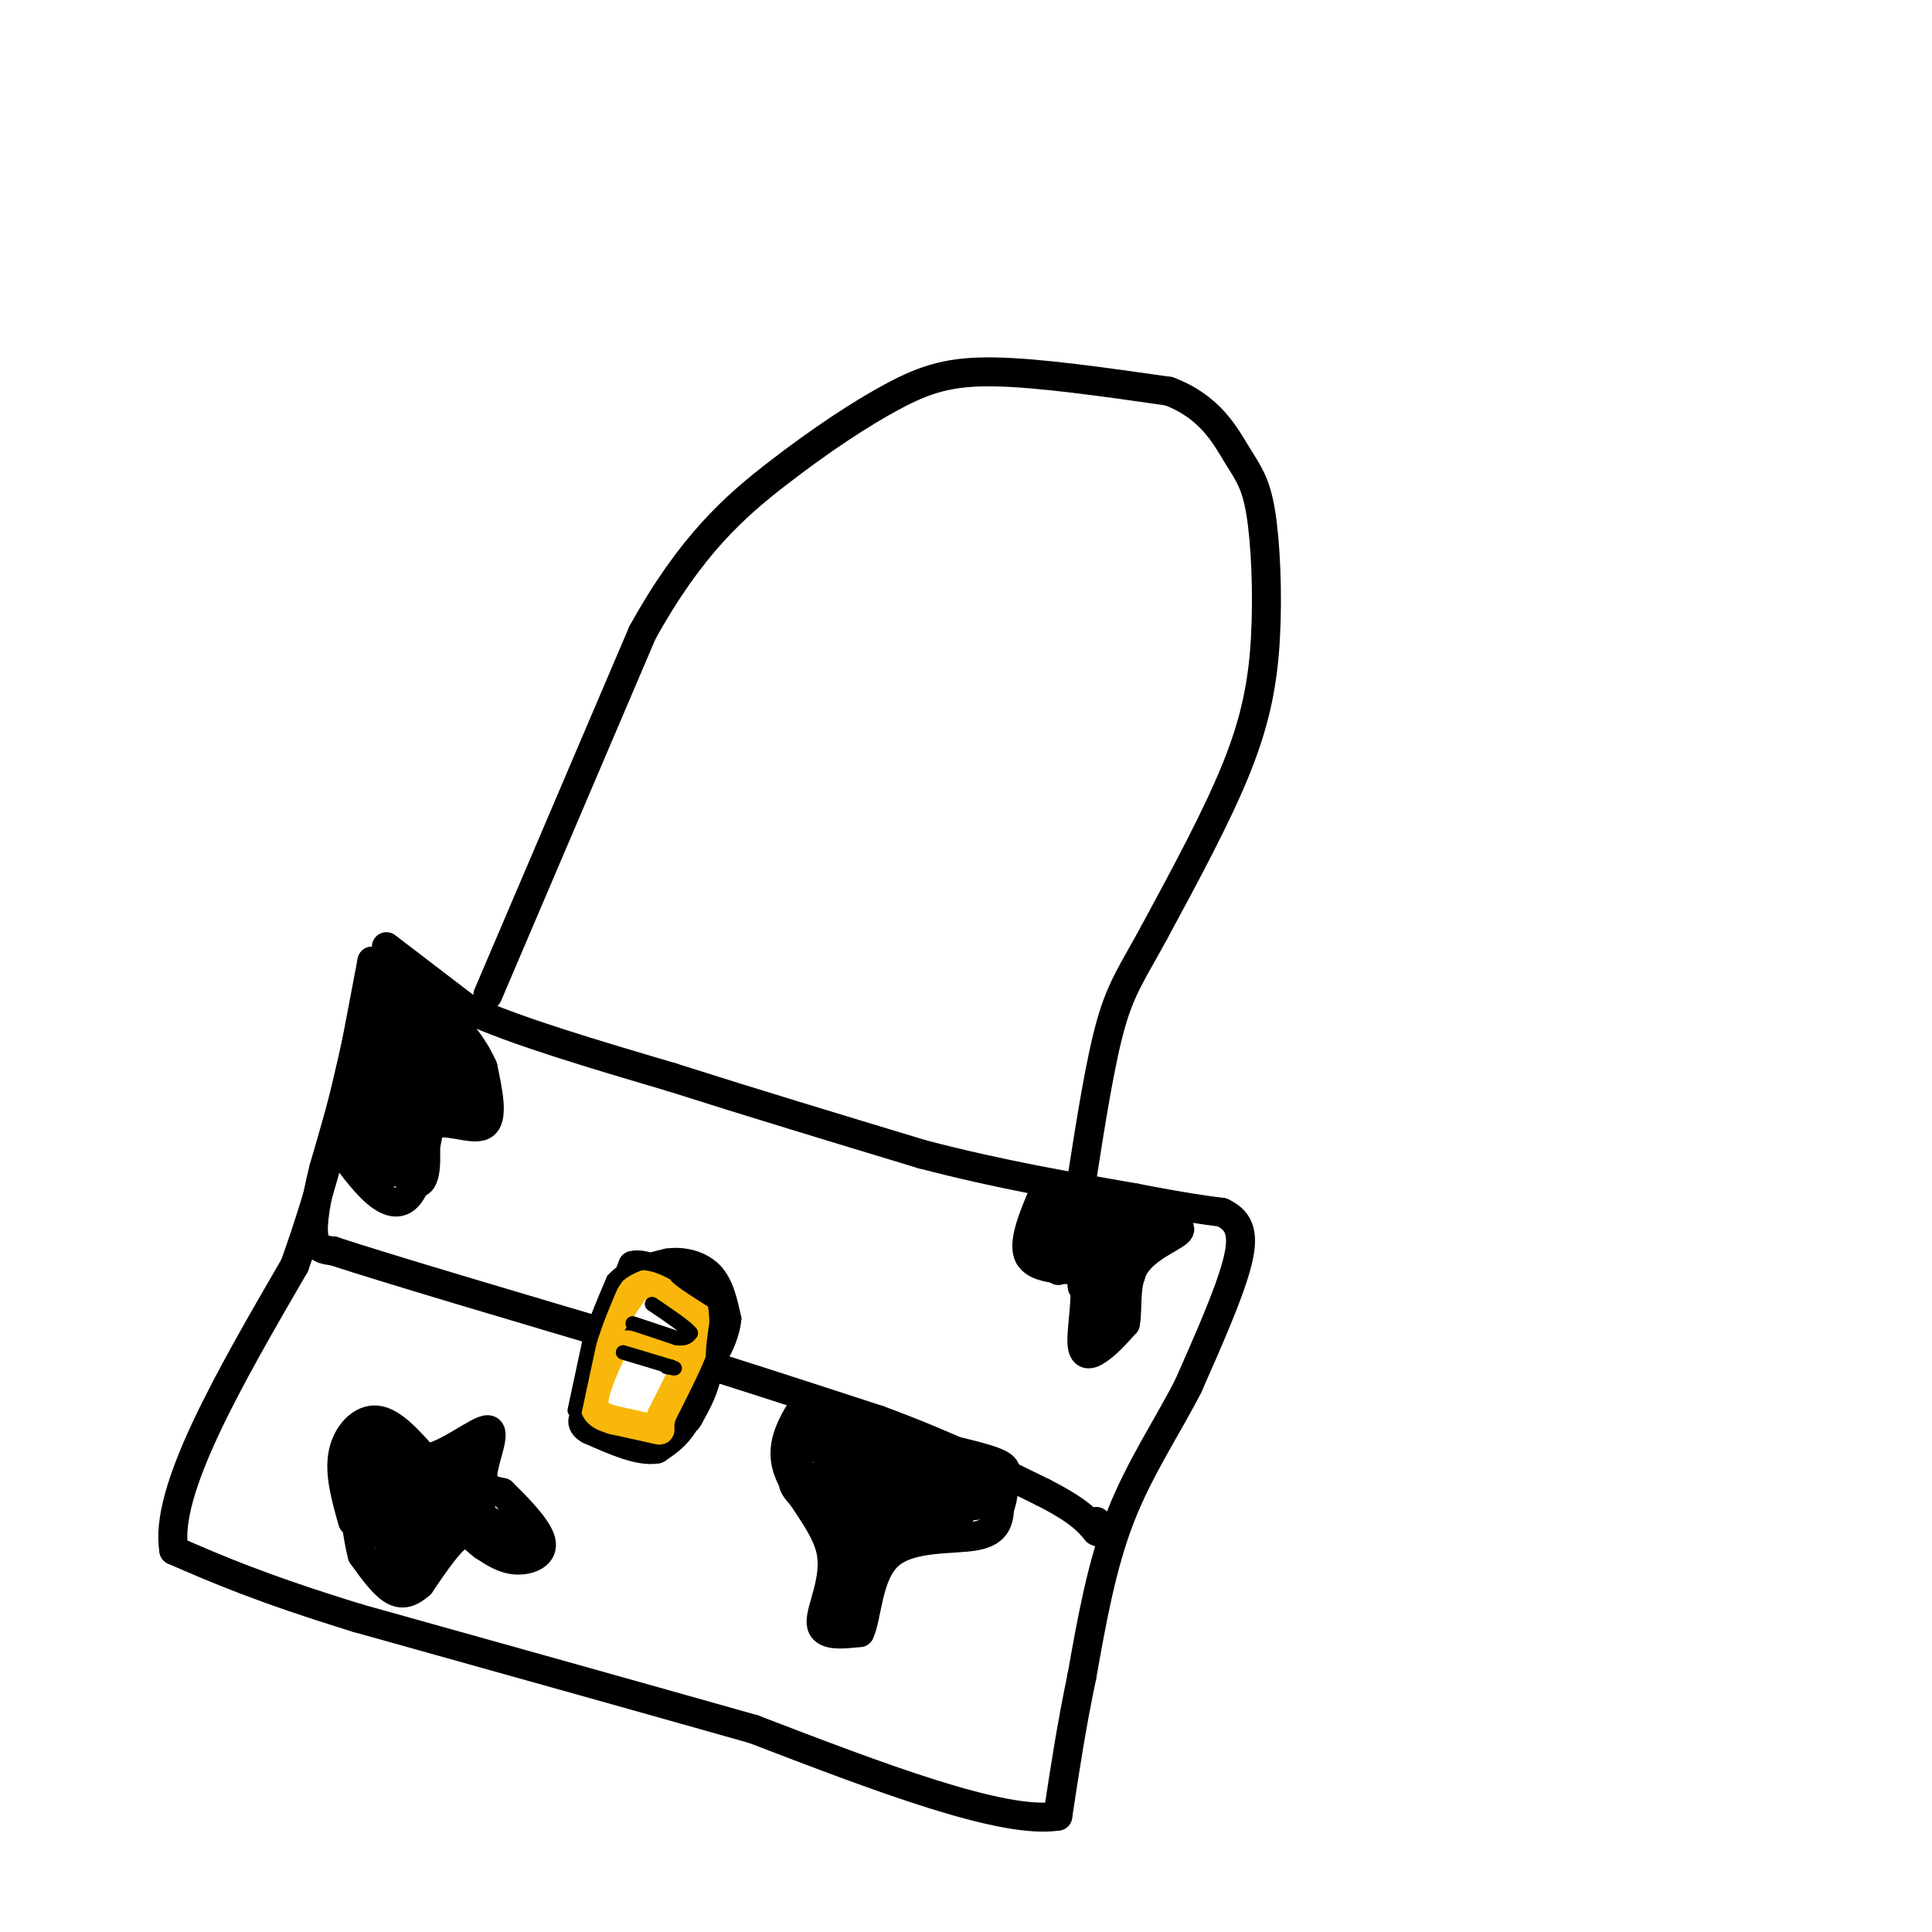 <svg viewBox='0 0 400 400' version='1.1' xmlns='http://www.w3.org/2000/svg' xmlns:xlink='http://www.w3.org/1999/xlink'><g fill='none' stroke='#000000' stroke-width='6' stroke-linecap='round' stroke-linejoin='round'><path d='M101,206c0.000,0.000 32.000,-75.000 32,-75'/><path d='M133,131c10.057,-18.199 19.201,-26.198 28,-33c8.799,-6.802 17.254,-12.408 24,-16c6.746,-3.592 11.785,-5.169 21,-5c9.215,0.169 22.608,2.085 36,4'/><path d='M242,81c8.464,3.171 11.624,9.098 14,13c2.376,3.902 3.967,5.778 5,12c1.033,6.222 1.509,16.791 1,26c-0.509,9.209 -2.003,17.060 -6,27c-3.997,9.940 -10.499,21.970 -17,34'/><path d='M239,193c-4.378,8.089 -6.822,11.311 -9,19c-2.178,7.689 -4.089,19.844 -6,32'/><path d='M80,196c0.000,0.000 17.000,13.000 17,13'/><path d='M97,209c9.833,4.500 25.917,9.250 42,14'/><path d='M139,223c15.667,5.000 33.833,10.500 52,16'/><path d='M191,239c16.000,4.167 30.000,6.583 44,9'/><path d='M235,248c10.333,2.000 14.167,2.500 18,3'/><path d='M253,251c3.911,1.800 4.689,4.800 3,11c-1.689,6.200 -5.844,15.600 -10,25'/><path d='M246,287c-4.311,8.422 -10.089,16.978 -14,27c-3.911,10.022 -5.956,21.511 -8,33'/><path d='M224,347c-2.167,10.333 -3.583,19.667 -5,29'/><path d='M219,376c-11.333,1.833 -37.167,-8.083 -63,-18'/><path d='M156,358c-24.167,-6.833 -53.083,-14.917 -82,-23'/><path d='M74,335c-20.000,-6.167 -29.000,-10.083 -38,-14'/><path d='M36,321c-2.167,-12.167 11.417,-35.583 25,-59'/><path d='M61,262c6.333,-17.667 9.667,-32.333 13,-47'/><path d='M74,215c2.667,-10.500 2.833,-13.250 3,-16'/><path d='M77,199c-0.167,0.833 -2.083,10.917 -4,21'/><path d='M73,220c-1.667,7.167 -3.833,14.583 -6,22'/><path d='M67,242c-1.556,6.400 -2.444,11.400 -2,14c0.444,2.600 2.222,2.800 4,3'/><path d='M69,259c11.167,3.667 37.083,11.333 63,19'/><path d='M132,278c18.833,5.833 34.417,10.917 50,16'/><path d='M182,294c14.000,5.167 24.000,10.083 34,15'/><path d='M216,309c7.500,3.833 9.250,5.917 11,8'/><path d='M227,317c1.833,1.000 0.917,-0.500 0,-2'/><path d='M121,292c0.000,0.000 4.000,-14.000 4,-14'/><path d='M125,278c1.667,-5.000 3.833,-10.500 6,-16'/><path d='M131,262c3.833,-1.000 10.417,4.500 17,10'/><path d='M148,272c2.000,5.000 -1.500,12.500 -5,20'/><path d='M143,292c-2.000,4.667 -4.500,6.333 -7,8'/><path d='M136,300c-3.500,0.667 -8.750,-1.667 -14,-4'/><path d='M122,296c-2.333,-1.333 -1.167,-2.667 0,-4'/><path d='M216,247c-2.167,5.167 -4.333,10.333 -3,13c1.333,2.667 6.167,2.833 11,3'/><path d='M224,263c1.524,3.738 -0.167,11.583 0,15c0.167,3.417 2.190,2.405 4,1c1.810,-1.405 3.405,-3.202 5,-5'/><path d='M233,274c0.631,-3.095 -0.292,-8.333 2,-12c2.292,-3.667 7.798,-5.762 9,-7c1.202,-1.238 -1.899,-1.619 -5,-2'/><path d='M239,253c-5.267,-1.644 -15.933,-4.756 -21,-4c-5.067,0.756 -4.533,5.378 -4,10'/><path d='M214,259c1.503,-0.558 7.259,-6.953 8,-6c0.741,0.953 -3.533,9.256 -3,10c0.533,0.744 5.874,-6.069 7,-6c1.126,0.069 -1.964,7.020 -2,9c-0.036,1.980 2.982,-1.010 6,-4'/><path d='M230,262c1.929,-1.310 3.750,-2.583 3,0c-0.750,2.583 -4.071,9.024 -5,11c-0.929,1.976 0.536,-0.512 2,-3'/><path d='M230,270c0.333,-0.500 0.167,-0.250 0,0'/><path d='M234,264c0.000,0.000 0.100,0.100 0.1,0.1'/><path d='M220,255c2.250,2.167 4.500,4.333 6,4c1.500,-0.333 2.250,-3.167 3,-6'/><path d='M230,255c2.667,0.667 5.333,1.333 4,1c-1.333,-0.333 -6.667,-1.667 -12,-3'/><path d='M216,252c0.000,0.000 7.000,-1.000 7,-1'/><path d='M73,315c-1.400,-4.956 -2.800,-9.911 -2,-14c0.800,-4.089 3.800,-7.311 7,-7c3.200,0.311 6.600,4.156 10,8'/><path d='M88,302c4.595,-0.607 11.083,-6.125 13,-6c1.917,0.125 -0.738,5.893 -1,9c-0.262,3.107 1.869,3.554 4,4'/><path d='M104,309c2.643,2.607 7.250,7.125 8,10c0.750,2.875 -2.357,4.107 -5,4c-2.643,-0.107 -4.821,-1.554 -7,-3'/><path d='M100,320c-1.844,-1.356 -2.956,-3.244 -5,-2c-2.044,1.244 -5.022,5.622 -8,10'/><path d='M87,328c-2.311,2.089 -4.089,2.311 -6,1c-1.911,-1.311 -3.956,-4.156 -6,-7'/><path d='M75,322c-1.511,-5.533 -2.289,-15.867 -1,-17c1.289,-1.133 4.644,6.933 8,15'/><path d='M82,320c0.798,-3.261 -1.207,-18.914 0,-19c1.207,-0.086 5.624,15.394 6,21c0.376,5.606 -3.291,1.338 -5,-2c-1.709,-3.338 -1.460,-5.745 -1,-9c0.460,-3.255 1.131,-7.359 2,-9c0.869,-1.641 1.934,-0.821 3,0'/><path d='M87,302c1.668,2.422 4.338,8.477 5,13c0.662,4.523 -0.683,7.514 -2,6c-1.317,-1.514 -2.604,-7.533 -2,-12c0.604,-4.467 3.101,-7.382 5,-8c1.899,-0.618 3.200,1.061 3,5c-0.200,3.939 -1.900,10.137 -3,10c-1.100,-0.137 -1.600,-6.611 -1,-10c0.600,-3.389 2.300,-3.695 4,-4'/><path d='M79,296c-1.220,3.839 -2.440,7.678 -2,8c0.440,0.322 2.541,-2.872 3,-5c0.459,-2.128 -0.722,-3.188 -3,-2c-2.278,1.188 -5.651,4.625 -5,6c0.651,1.375 5.325,0.687 10,0'/><path d='M79,315c1.405,4.250 2.810,8.500 4,10c1.190,1.500 2.167,0.250 3,-1c0.833,-1.250 1.524,-2.500 1,-3c-0.524,-0.500 -2.262,-0.250 -4,0'/><path d='M97,313c5.083,2.250 10.167,4.500 11,5c0.833,0.500 -2.583,-0.750 -6,-2'/><path d='M102,316c-2.400,-1.156 -5.400,-3.044 -5,-3c0.400,0.044 4.200,2.022 8,4'/><path d='M82,318c0.000,0.000 9.000,-1.000 9,-1'/><path d='M99,310c0.500,1.750 1.000,3.500 0,3c-1.000,-0.500 -3.500,-3.250 -6,-6'/><path d='M167,290c-2.815,4.429 -5.631,8.857 -4,14c1.631,5.143 7.708,11.000 9,17c1.292,6.000 -2.202,12.143 -2,15c0.202,2.857 4.101,2.429 8,2'/><path d='M178,338c1.583,-3.143 1.542,-12.000 6,-16c4.458,-4.000 13.417,-3.143 18,-4c4.583,-0.857 4.792,-3.429 5,-6'/><path d='M207,312c0.917,-2.119 0.708,-4.417 1,-6c0.292,-1.583 1.083,-2.452 -4,-4c-5.083,-1.548 -16.042,-3.774 -27,-6'/><path d='M177,296c-7.464,-1.702 -12.625,-2.958 -13,1c-0.375,3.958 4.036,13.131 6,16c1.964,2.869 1.482,-0.565 1,-4'/><path d='M171,309c1.085,-3.045 3.298,-8.658 4,-6c0.702,2.658 -0.108,13.585 -1,16c-0.892,2.415 -1.868,-3.683 -1,-9c0.868,-5.317 3.580,-9.855 5,-7c1.420,2.855 1.549,13.101 1,18c-0.549,4.899 -1.774,4.449 -3,4'/><path d='M176,325c0.600,-3.511 3.600,-14.289 4,-15c0.400,-0.711 -1.800,8.644 -4,18'/><path d='M177,326c-1.933,4.356 -3.867,8.711 -3,8c0.867,-0.711 4.533,-6.489 5,-8c0.467,-1.511 -2.267,1.244 -5,4'/><path d='M176,318c-7.089,-5.446 -14.179,-10.893 -11,-12c3.179,-1.107 16.625,2.125 17,1c0.375,-1.125 -12.321,-6.607 -14,-8c-1.679,-1.393 7.661,1.304 17,4'/><path d='M185,303c0.833,0.167 -5.583,-1.417 -12,-3'/><path d='M174,298c15.178,5.578 30.356,11.156 30,13c-0.356,1.844 -16.244,-0.044 -20,-1c-3.756,-0.956 4.622,-0.978 13,-1'/><path d='M197,309c0.000,1.167 -6.500,4.583 -13,8'/><path d='M181,319c0.667,-2.048 1.333,-4.095 6,-5c4.667,-0.905 13.333,-0.667 12,-1c-1.333,-0.333 -12.667,-1.238 -15,-2c-2.333,-0.762 4.333,-1.381 11,-2'/><path d='M195,309c4.075,-0.054 8.762,0.810 5,0c-3.762,-0.810 -15.974,-3.295 -15,-4c0.974,-0.705 15.136,0.370 18,0c2.864,-0.370 -5.568,-2.185 -14,-4'/><path d='M189,301c0.167,-0.333 7.583,0.833 15,2'/><path d='M202,306c-2.417,1.833 -4.833,3.667 -5,4c-0.167,0.333 1.917,-0.833 4,-2'/><path d='M69,236c3.111,4.333 6.222,8.667 9,11c2.778,2.333 5.222,2.667 7,0c1.778,-2.667 2.889,-8.333 4,-14'/><path d='M89,233c3.067,-1.644 8.733,1.244 11,0c2.267,-1.244 1.133,-6.622 0,-12'/><path d='M100,221c-1.833,-4.500 -6.417,-9.750 -11,-15'/><path d='M89,206c-3.000,-3.167 -5.000,-3.583 -7,-4'/><path d='M82,202c-3.402,6.530 -8.407,24.853 -8,25c0.407,0.147 6.225,-17.884 7,-17c0.775,0.884 -3.493,20.681 -5,28c-1.507,7.319 -0.254,2.159 1,-3'/><path d='M77,235c2.980,-8.615 9.931,-28.654 10,-25c0.069,3.654 -6.744,31.000 -7,33c-0.256,2.000 6.047,-21.346 9,-28c2.953,-6.654 2.558,3.385 1,10c-1.558,6.615 -4.279,9.808 -7,13'/><path d='M83,238c0.530,-2.526 5.355,-15.343 7,-17c1.645,-1.657 0.111,7.844 1,9c0.889,1.156 4.201,-6.035 5,-7c0.799,-0.965 -0.915,4.296 -1,6c-0.085,1.704 1.457,-0.148 3,-2'/><path d='M98,227c0.774,-1.226 1.208,-3.292 -2,-8c-3.208,-4.708 -10.060,-12.060 -12,-14c-1.940,-1.940 1.030,1.530 4,5'/><path d='M88,210c0.500,1.500 -0.250,2.750 -1,4'/><path d='M76,229c-2.333,1.167 -4.667,2.333 -3,5c1.667,2.667 7.333,6.833 13,11'/><path d='M86,245c2.500,0.167 2.250,-4.917 2,-10'/><path d='M88,217c0.000,0.000 0.100,0.100 0.1,0.1'/></g>
<g fill='none' stroke='#F9B70B' stroke-width='6' stroke-linecap='round' stroke-linejoin='round'><path d='M126,275c0.000,0.000 6.000,-9.000 6,-9'/><path d='M132,266c3.000,-0.500 7.500,2.750 12,6'/><path d='M144,272c2.000,2.000 1.000,4.000 0,6'/><path d='M144,278c-1.167,3.500 -4.083,9.250 -7,15'/><path d='M137,293c-0.911,3.089 0.311,3.311 -1,3c-1.311,-0.311 -5.156,-1.156 -9,-2'/><path d='M127,294c-2.467,-0.711 -4.133,-1.489 -4,-4c0.133,-2.511 2.067,-6.756 4,-11'/><path d='M127,279c2.667,-1.500 7.333,0.250 12,2'/><path d='M139,281c2.333,0.500 2.167,0.750 2,1'/><path d='M126,272c0.000,0.000 -4.000,15.000 -4,15'/></g>
<g fill='none' stroke='#000000' stroke-width='3' stroke-linecap='round' stroke-linejoin='round'><path d='M119,292c0.000,0.000 3.000,-14.000 3,-14'/><path d='M122,278c1.333,-4.500 3.167,-8.750 5,-13'/><path d='M127,265c2.667,-3.000 6.833,-4.000 11,-5'/><path d='M138,260c3.756,-0.556 7.644,0.556 10,3c2.356,2.444 3.178,6.222 4,10'/><path d='M152,273c-0.311,4.089 -3.089,9.311 -4,9c-0.911,-0.311 0.044,-6.156 1,-12'/><path d='M149,270c-0.156,-3.644 -1.044,-6.756 -3,-8c-1.956,-1.244 -4.978,-0.622 -8,0'/><path d='M138,262c0.800,0.711 6.800,2.489 8,3c1.200,0.511 -2.400,-0.244 -6,-1'/><path d='M140,264c0.167,0.667 3.583,2.833 7,5'/><path d='M144,266c1.667,0.500 3.333,1.000 4,4c0.667,3.000 0.333,8.500 0,14'/><path d='M148,284c-0.667,4.000 -2.333,7.000 -4,10'/><path d='M144,294c-1.000,1.833 -1.500,1.417 -2,1'/><path d='M129,280c0.000,0.000 10.000,3.000 10,3'/><path d='M139,283c1.500,0.500 0.250,0.250 -1,0'/><path d='M131,274c0.000,0.000 9.000,3.000 9,3'/><path d='M140,277c2.000,0.333 2.500,-0.333 3,-1'/><path d='M143,276c-0.833,-1.167 -4.417,-3.583 -8,-6'/></g>
</svg>